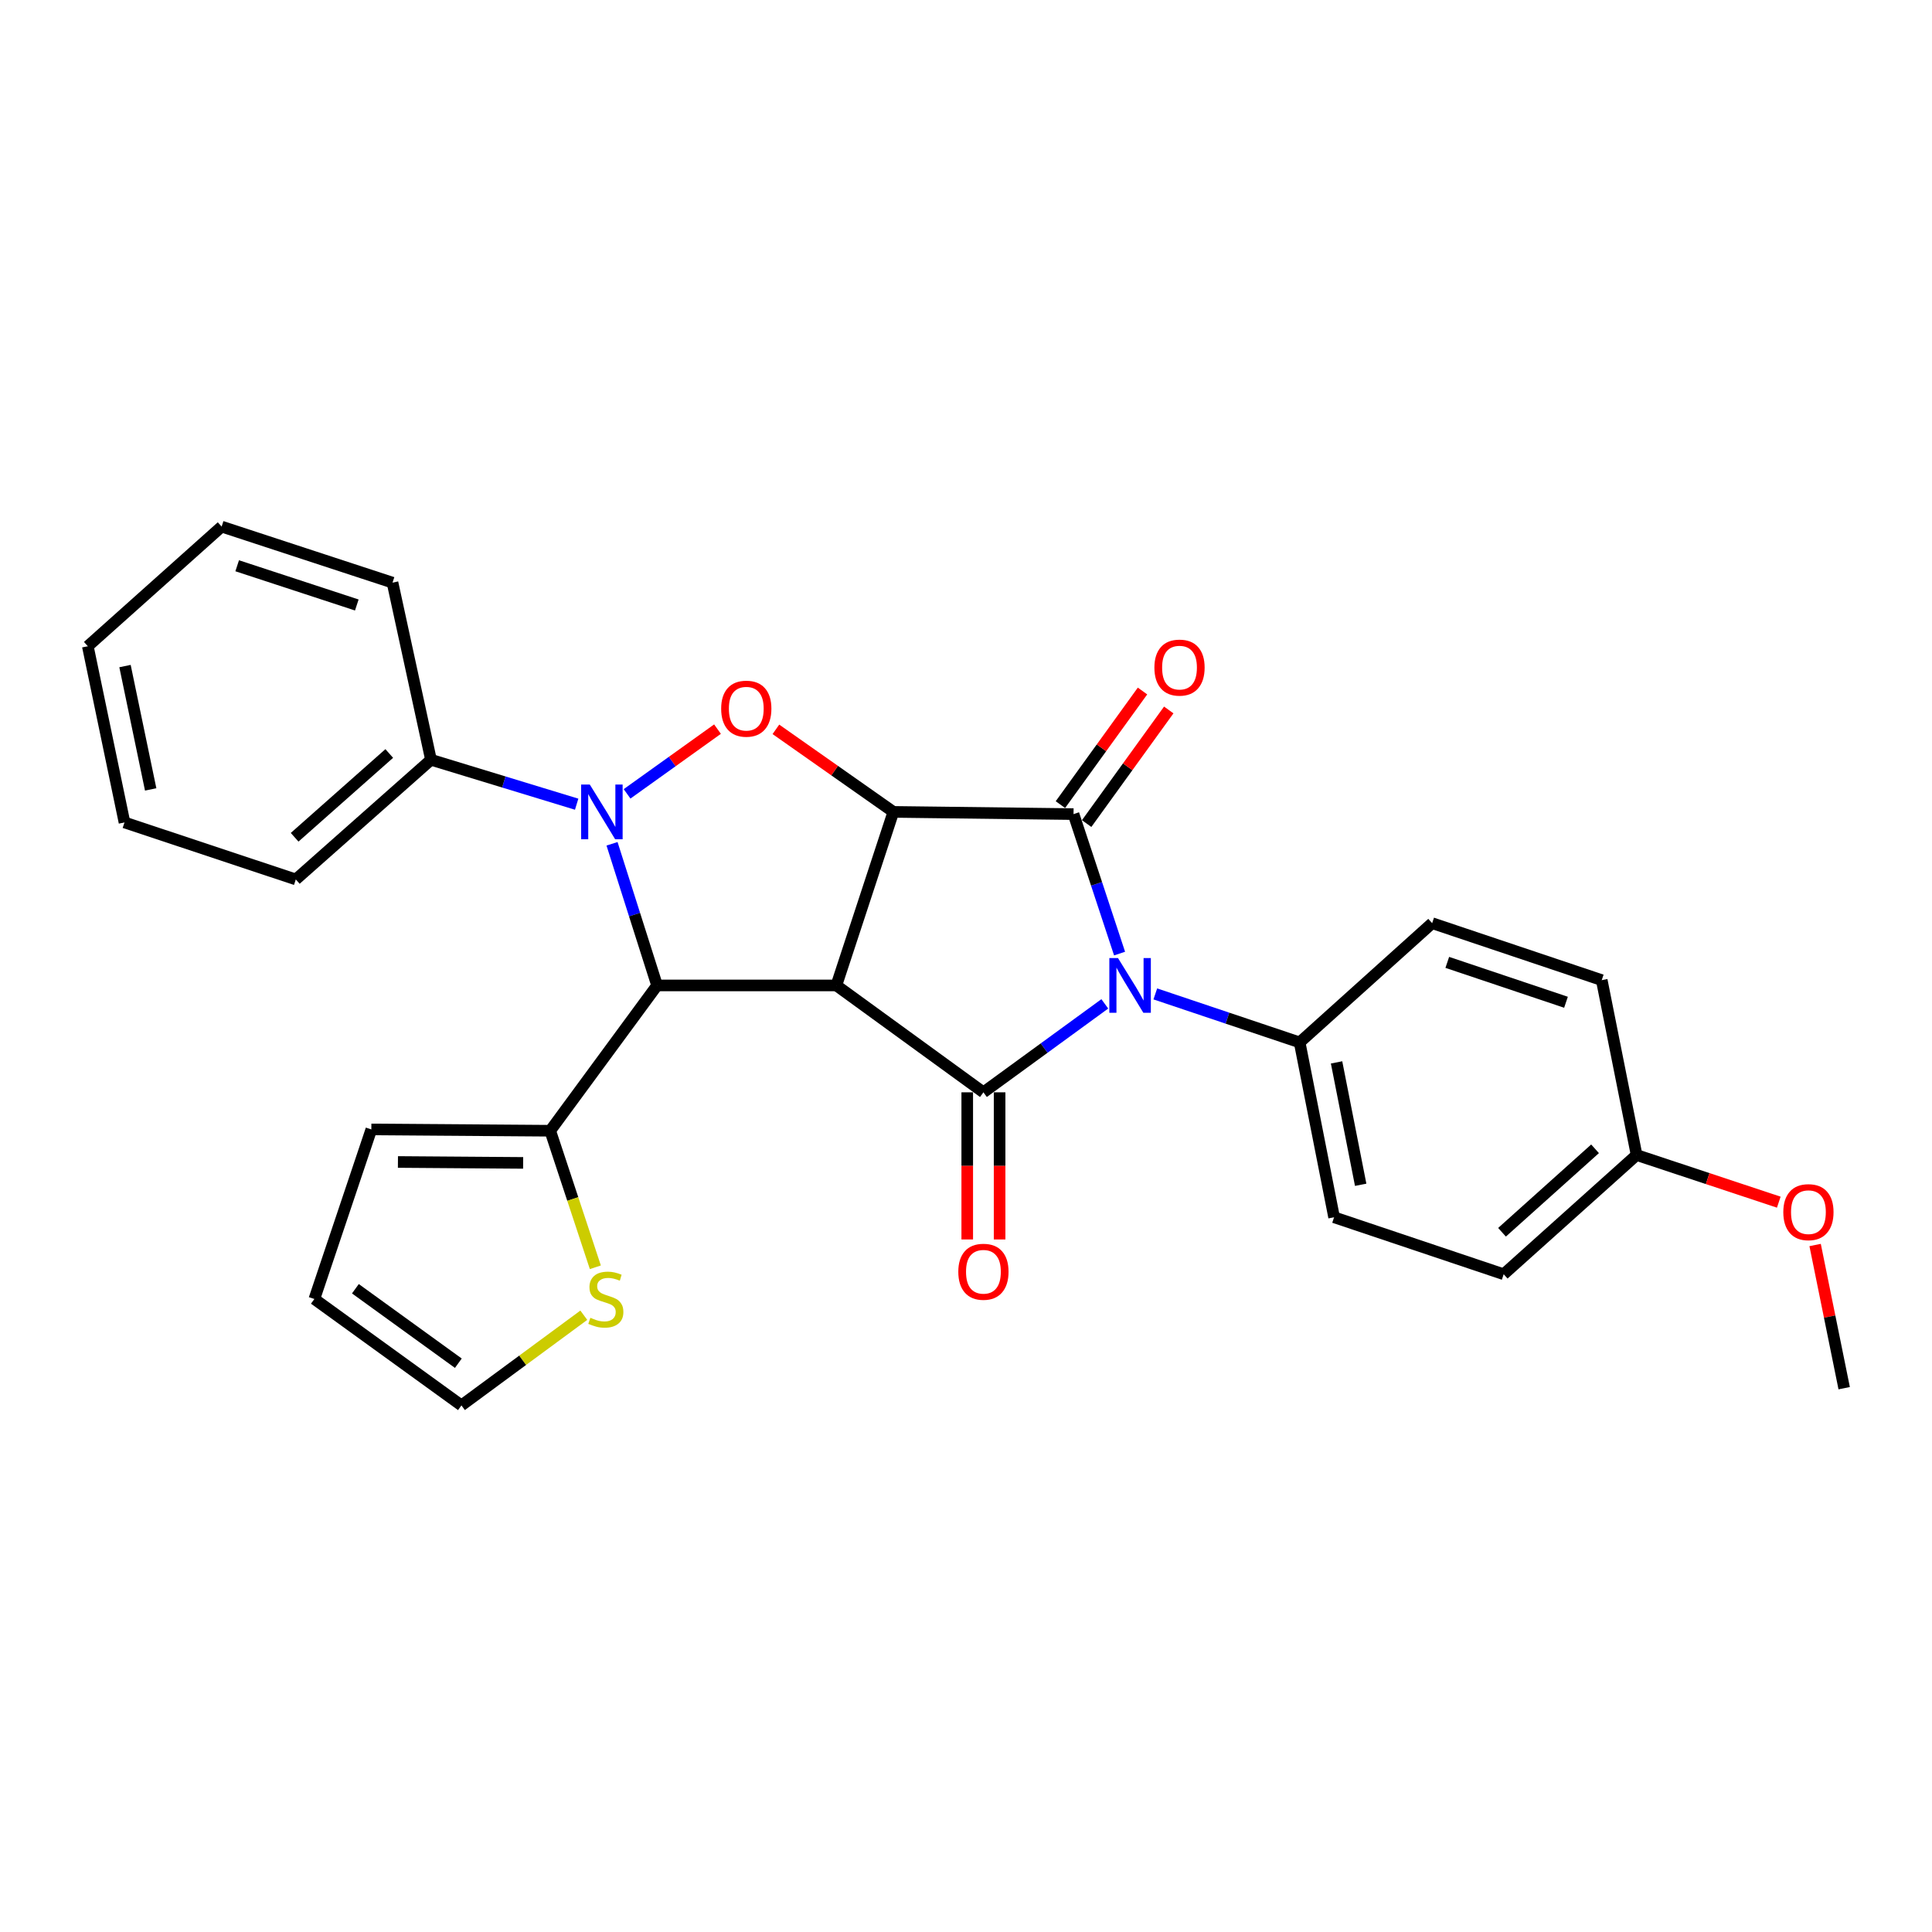 <?xml version='1.0' encoding='iso-8859-1'?>
<svg version='1.1' baseProfile='full'
              xmlns='http://www.w3.org/2000/svg'
                      xmlns:rdkit='http://www.rdkit.org/xml'
                      xmlns:xlink='http://www.w3.org/1999/xlink'
                  xml:space='preserve'
width='1000px' height='1000px' viewBox='0 0 1000 1000'>
<!-- END OF HEADER -->
<rect style='opacity:1.0;fill:#FFFFFF;stroke:none' width='1000' height='1000' x='0' y='0'> </rect>
<path class='bond-0' d='M 432.897,510.059 L 462.405,420.232' style='fill:none;fill-rule:evenodd;stroke:#000000;stroke-width:6px;stroke-linecap:butt;stroke-linejoin:miter;stroke-opacity:1' />
<path class='bond-2' d='M 432.897,510.059 L 509.017,565.382' style='fill:none;fill-rule:evenodd;stroke:#000000;stroke-width:6px;stroke-linecap:butt;stroke-linejoin:miter;stroke-opacity:1' />
<path class='bond-5' d='M 432.897,510.059 L 340.1,510.059' style='fill:none;fill-rule:evenodd;stroke:#000000;stroke-width:6px;stroke-linecap:butt;stroke-linejoin:miter;stroke-opacity:1' />
<path class='bond-3' d='M 462.405,420.232 L 555.657,421.376' style='fill:none;fill-rule:evenodd;stroke:#000000;stroke-width:6px;stroke-linecap:butt;stroke-linejoin:miter;stroke-opacity:1' />
<path class='bond-6' d='M 462.405,420.232 L 432.003,398.868' style='fill:none;fill-rule:evenodd;stroke:#000000;stroke-width:6px;stroke-linecap:butt;stroke-linejoin:miter;stroke-opacity:1' />
<path class='bond-6' d='M 432.003,398.868 L 401.601,377.503' style='fill:none;fill-rule:evenodd;stroke:#FF0000;stroke-width:6px;stroke-linecap:butt;stroke-linejoin:miter;stroke-opacity:1' />
<path class='bond-1' d='M 571.845,519.597 L 540.431,542.49' style='fill:none;fill-rule:evenodd;stroke:#0000FF;stroke-width:6px;stroke-linecap:butt;stroke-linejoin:miter;stroke-opacity:1' />
<path class='bond-1' d='M 540.431,542.49 L 509.017,565.382' style='fill:none;fill-rule:evenodd;stroke:#000000;stroke-width:6px;stroke-linecap:butt;stroke-linejoin:miter;stroke-opacity:1' />
<path class='bond-8' d='M 597.988,514.446 L 635.341,526.998' style='fill:none;fill-rule:evenodd;stroke:#0000FF;stroke-width:6px;stroke-linecap:butt;stroke-linejoin:miter;stroke-opacity:1' />
<path class='bond-8' d='M 635.341,526.998 L 672.695,539.549' style='fill:none;fill-rule:evenodd;stroke:#000000;stroke-width:6px;stroke-linecap:butt;stroke-linejoin:miter;stroke-opacity:1' />
<path class='bond-29' d='M 579.488,493.565 L 567.573,457.47' style='fill:none;fill-rule:evenodd;stroke:#0000FF;stroke-width:6px;stroke-linecap:butt;stroke-linejoin:miter;stroke-opacity:1' />
<path class='bond-29' d='M 567.573,457.47 L 555.657,421.376' style='fill:none;fill-rule:evenodd;stroke:#000000;stroke-width:6px;stroke-linecap:butt;stroke-linejoin:miter;stroke-opacity:1' />
<path class='bond-11' d='M 500.642,565.382 L 500.642,603.46' style='fill:none;fill-rule:evenodd;stroke:#000000;stroke-width:6px;stroke-linecap:butt;stroke-linejoin:miter;stroke-opacity:1' />
<path class='bond-11' d='M 500.642,603.46 L 500.642,641.538' style='fill:none;fill-rule:evenodd;stroke:#FF0000;stroke-width:6px;stroke-linecap:butt;stroke-linejoin:miter;stroke-opacity:1' />
<path class='bond-11' d='M 517.392,565.382 L 517.392,603.46' style='fill:none;fill-rule:evenodd;stroke:#000000;stroke-width:6px;stroke-linecap:butt;stroke-linejoin:miter;stroke-opacity:1' />
<path class='bond-11' d='M 517.392,603.46 L 517.392,641.538' style='fill:none;fill-rule:evenodd;stroke:#FF0000;stroke-width:6px;stroke-linecap:butt;stroke-linejoin:miter;stroke-opacity:1' />
<path class='bond-10' d='M 562.445,426.282 L 583.694,396.879' style='fill:none;fill-rule:evenodd;stroke:#000000;stroke-width:6px;stroke-linecap:butt;stroke-linejoin:miter;stroke-opacity:1' />
<path class='bond-10' d='M 583.694,396.879 L 604.943,367.477' style='fill:none;fill-rule:evenodd;stroke:#FF0000;stroke-width:6px;stroke-linecap:butt;stroke-linejoin:miter;stroke-opacity:1' />
<path class='bond-10' d='M 548.869,416.471 L 570.118,387.068' style='fill:none;fill-rule:evenodd;stroke:#000000;stroke-width:6px;stroke-linecap:butt;stroke-linejoin:miter;stroke-opacity:1' />
<path class='bond-10' d='M 570.118,387.068 L 591.367,357.666' style='fill:none;fill-rule:evenodd;stroke:#FF0000;stroke-width:6px;stroke-linecap:butt;stroke-linejoin:miter;stroke-opacity:1' />
<path class='bond-4' d='M 316.785,436.748 L 328.443,473.404' style='fill:none;fill-rule:evenodd;stroke:#0000FF;stroke-width:6px;stroke-linecap:butt;stroke-linejoin:miter;stroke-opacity:1' />
<path class='bond-4' d='M 328.443,473.404 L 340.1,510.059' style='fill:none;fill-rule:evenodd;stroke:#000000;stroke-width:6px;stroke-linecap:butt;stroke-linejoin:miter;stroke-opacity:1' />
<path class='bond-12' d='M 298.48,416.251 L 260.776,404.753' style='fill:none;fill-rule:evenodd;stroke:#0000FF;stroke-width:6px;stroke-linecap:butt;stroke-linejoin:miter;stroke-opacity:1' />
<path class='bond-12' d='M 260.776,404.753 L 223.072,393.254' style='fill:none;fill-rule:evenodd;stroke:#000000;stroke-width:6px;stroke-linecap:butt;stroke-linejoin:miter;stroke-opacity:1' />
<path class='bond-28' d='M 324.57,410.9 L 347.974,394.148' style='fill:none;fill-rule:evenodd;stroke:#0000FF;stroke-width:6px;stroke-linecap:butt;stroke-linejoin:miter;stroke-opacity:1' />
<path class='bond-28' d='M 347.974,394.148 L 371.378,377.396' style='fill:none;fill-rule:evenodd;stroke:#FF0000;stroke-width:6px;stroke-linecap:butt;stroke-linejoin:miter;stroke-opacity:1' />
<path class='bond-7' d='M 340.1,510.059 L 284.787,585.268' style='fill:none;fill-rule:evenodd;stroke:#000000;stroke-width:6px;stroke-linecap:butt;stroke-linejoin:miter;stroke-opacity:1' />
<path class='bond-9' d='M 284.787,585.268 L 296.47,620.607' style='fill:none;fill-rule:evenodd;stroke:#000000;stroke-width:6px;stroke-linecap:butt;stroke-linejoin:miter;stroke-opacity:1' />
<path class='bond-9' d='M 296.47,620.607 L 308.153,655.947' style='fill:none;fill-rule:evenodd;stroke:#CCCC00;stroke-width:6px;stroke-linecap:butt;stroke-linejoin:miter;stroke-opacity:1' />
<path class='bond-13' d='M 284.787,585.268 L 192.205,584.589' style='fill:none;fill-rule:evenodd;stroke:#000000;stroke-width:6px;stroke-linecap:butt;stroke-linejoin:miter;stroke-opacity:1' />
<path class='bond-13' d='M 270.777,601.916 L 205.97,601.44' style='fill:none;fill-rule:evenodd;stroke:#000000;stroke-width:6px;stroke-linecap:butt;stroke-linejoin:miter;stroke-opacity:1' />
<path class='bond-16' d='M 672.695,539.549 L 690.525,630.056' style='fill:none;fill-rule:evenodd;stroke:#000000;stroke-width:6px;stroke-linecap:butt;stroke-linejoin:miter;stroke-opacity:1' />
<path class='bond-16' d='M 691.804,549.888 L 704.284,613.243' style='fill:none;fill-rule:evenodd;stroke:#000000;stroke-width:6px;stroke-linecap:butt;stroke-linejoin:miter;stroke-opacity:1' />
<path class='bond-17' d='M 672.695,539.549 L 741.278,477.825' style='fill:none;fill-rule:evenodd;stroke:#000000;stroke-width:6px;stroke-linecap:butt;stroke-linejoin:miter;stroke-opacity:1' />
<path class='bond-14' d='M 302.178,680.76 L 270.507,704.096' style='fill:none;fill-rule:evenodd;stroke:#CCCC00;stroke-width:6px;stroke-linecap:butt;stroke-linejoin:miter;stroke-opacity:1' />
<path class='bond-14' d='M 270.507,704.096 L 238.836,727.431' style='fill:none;fill-rule:evenodd;stroke:#000000;stroke-width:6px;stroke-linecap:butt;stroke-linejoin:miter;stroke-opacity:1' />
<path class='bond-22' d='M 223.072,393.254 L 153.112,455.202' style='fill:none;fill-rule:evenodd;stroke:#000000;stroke-width:6px;stroke-linecap:butt;stroke-linejoin:miter;stroke-opacity:1' />
<path class='bond-22' d='M 201.474,390.006 L 152.502,433.37' style='fill:none;fill-rule:evenodd;stroke:#000000;stroke-width:6px;stroke-linecap:butt;stroke-linejoin:miter;stroke-opacity:1' />
<path class='bond-23' d='M 223.072,393.254 L 203.167,301.575' style='fill:none;fill-rule:evenodd;stroke:#000000;stroke-width:6px;stroke-linecap:butt;stroke-linejoin:miter;stroke-opacity:1' />
<path class='bond-15' d='M 192.205,584.589 L 162.715,672.36' style='fill:none;fill-rule:evenodd;stroke:#000000;stroke-width:6px;stroke-linecap:butt;stroke-linejoin:miter;stroke-opacity:1' />
<path class='bond-30' d='M 238.836,727.431 L 162.715,672.36' style='fill:none;fill-rule:evenodd;stroke:#000000;stroke-width:6px;stroke-linecap:butt;stroke-linejoin:miter;stroke-opacity:1' />
<path class='bond-30' d='M 237.236,705.599 L 183.952,667.05' style='fill:none;fill-rule:evenodd;stroke:#000000;stroke-width:6px;stroke-linecap:butt;stroke-linejoin:miter;stroke-opacity:1' />
<path class='bond-20' d='M 690.525,630.056 L 778.305,659.546' style='fill:none;fill-rule:evenodd;stroke:#000000;stroke-width:6px;stroke-linecap:butt;stroke-linejoin:miter;stroke-opacity:1' />
<path class='bond-19' d='M 741.278,477.825 L 829.058,507.314' style='fill:none;fill-rule:evenodd;stroke:#000000;stroke-width:6px;stroke-linecap:butt;stroke-linejoin:miter;stroke-opacity:1' />
<path class='bond-19' d='M 749.111,498.126 L 810.557,518.769' style='fill:none;fill-rule:evenodd;stroke:#000000;stroke-width:6px;stroke-linecap:butt;stroke-linejoin:miter;stroke-opacity:1' />
<path class='bond-18' d='M 847.102,597.831 L 829.058,507.314' style='fill:none;fill-rule:evenodd;stroke:#000000;stroke-width:6px;stroke-linecap:butt;stroke-linejoin:miter;stroke-opacity:1' />
<path class='bond-21' d='M 847.102,597.831 L 883.898,610.036' style='fill:none;fill-rule:evenodd;stroke:#000000;stroke-width:6px;stroke-linecap:butt;stroke-linejoin:miter;stroke-opacity:1' />
<path class='bond-21' d='M 883.898,610.036 L 920.694,622.241' style='fill:none;fill-rule:evenodd;stroke:#FF0000;stroke-width:6px;stroke-linecap:butt;stroke-linejoin:miter;stroke-opacity:1' />
<path class='bond-31' d='M 847.102,597.831 L 778.305,659.546' style='fill:none;fill-rule:evenodd;stroke:#000000;stroke-width:6px;stroke-linecap:butt;stroke-linejoin:miter;stroke-opacity:1' />
<path class='bond-31' d='M 825.597,594.619 L 777.44,637.82' style='fill:none;fill-rule:evenodd;stroke:#000000;stroke-width:6px;stroke-linecap:butt;stroke-linejoin:miter;stroke-opacity:1' />
<path class='bond-24' d='M 939.504,644.416 L 947.025,681.471' style='fill:none;fill-rule:evenodd;stroke:#FF0000;stroke-width:6px;stroke-linecap:butt;stroke-linejoin:miter;stroke-opacity:1' />
<path class='bond-24' d='M 947.025,681.471 L 954.545,718.525' style='fill:none;fill-rule:evenodd;stroke:#000000;stroke-width:6px;stroke-linecap:butt;stroke-linejoin:miter;stroke-opacity:1' />
<path class='bond-25' d='M 153.112,455.202 L 64.438,425.694' style='fill:none;fill-rule:evenodd;stroke:#000000;stroke-width:6px;stroke-linecap:butt;stroke-linejoin:miter;stroke-opacity:1' />
<path class='bond-26' d='M 203.167,301.575 L 114.717,272.569' style='fill:none;fill-rule:evenodd;stroke:#000000;stroke-width:6px;stroke-linecap:butt;stroke-linejoin:miter;stroke-opacity:1' />
<path class='bond-26' d='M 184.68,313.14 L 122.765,292.836' style='fill:none;fill-rule:evenodd;stroke:#000000;stroke-width:6px;stroke-linecap:butt;stroke-linejoin:miter;stroke-opacity:1' />
<path class='bond-32' d='M 64.438,425.694 L 45.455,334.489' style='fill:none;fill-rule:evenodd;stroke:#000000;stroke-width:6px;stroke-linecap:butt;stroke-linejoin:miter;stroke-opacity:1' />
<path class='bond-32' d='M 77.989,408.6 L 64.701,344.757' style='fill:none;fill-rule:evenodd;stroke:#000000;stroke-width:6px;stroke-linecap:butt;stroke-linejoin:miter;stroke-opacity:1' />
<path class='bond-27' d='M 114.717,272.569 L 45.455,334.489' style='fill:none;fill-rule:evenodd;stroke:#000000;stroke-width:6px;stroke-linecap:butt;stroke-linejoin:miter;stroke-opacity:1' />
<path  class='atom-2' d='M 578.673 495.899
L 587.953 510.899
Q 588.873 512.379, 590.353 515.059
Q 591.833 517.739, 591.913 517.899
L 591.913 495.899
L 595.673 495.899
L 595.673 524.219
L 591.793 524.219
L 581.833 507.819
Q 580.673 505.899, 579.433 503.699
Q 578.233 501.499, 577.873 500.819
L 577.873 524.219
L 574.193 524.219
L 574.193 495.899
L 578.673 495.899
' fill='#0000FF'/>
<path  class='atom-5' d='M 305.272 406.072
L 314.552 421.072
Q 315.472 422.552, 316.952 425.232
Q 318.432 427.912, 318.512 428.072
L 318.512 406.072
L 322.272 406.072
L 322.272 434.392
L 318.392 434.392
L 308.432 417.992
Q 307.272 416.072, 306.032 413.872
Q 304.832 411.672, 304.472 410.992
L 304.472 434.392
L 300.792 434.392
L 300.792 406.072
L 305.272 406.072
' fill='#0000FF'/>
<path  class='atom-7' d='M 373.275 366.813
Q 373.275 360.013, 376.635 356.213
Q 379.995 352.413, 386.275 352.413
Q 392.555 352.413, 395.915 356.213
Q 399.275 360.013, 399.275 366.813
Q 399.275 373.693, 395.875 377.613
Q 392.475 381.493, 386.275 381.493
Q 380.035 381.493, 376.635 377.613
Q 373.275 373.733, 373.275 366.813
M 386.275 378.293
Q 390.595 378.293, 392.915 375.413
Q 395.275 372.493, 395.275 366.813
Q 395.275 361.253, 392.915 358.453
Q 390.595 355.613, 386.275 355.613
Q 381.955 355.613, 379.595 358.413
Q 377.275 361.213, 377.275 366.813
Q 377.275 372.533, 379.595 375.413
Q 381.955 378.293, 386.275 378.293
' fill='#FF0000'/>
<path  class='atom-10' d='M 305.579 682.08
Q 305.899 682.2, 307.219 682.76
Q 308.539 683.32, 309.979 683.68
Q 311.459 684, 312.899 684
Q 315.579 684, 317.139 682.72
Q 318.699 681.4, 318.699 679.12
Q 318.699 677.56, 317.899 676.6
Q 317.139 675.64, 315.939 675.12
Q 314.739 674.6, 312.739 674
Q 310.219 673.24, 308.699 672.52
Q 307.219 671.8, 306.139 670.28
Q 305.099 668.76, 305.099 666.2
Q 305.099 662.64, 307.499 660.44
Q 309.939 658.24, 314.739 658.24
Q 318.019 658.24, 321.739 659.8
L 320.819 662.88
Q 317.419 661.48, 314.859 661.48
Q 312.099 661.48, 310.579 662.64
Q 309.059 663.76, 309.099 665.72
Q 309.099 667.24, 309.859 668.16
Q 310.659 669.08, 311.779 669.6
Q 312.939 670.12, 314.859 670.72
Q 317.419 671.52, 318.939 672.32
Q 320.459 673.12, 321.539 674.76
Q 322.659 676.36, 322.659 679.12
Q 322.659 683.04, 320.019 685.16
Q 317.419 687.24, 313.059 687.24
Q 310.539 687.24, 308.619 686.68
Q 306.739 686.16, 304.499 685.24
L 305.579 682.08
' fill='#CCCC00'/>
<path  class='atom-11' d='M 597.514 345.55
Q 597.514 338.75, 600.874 334.95
Q 604.234 331.15, 610.514 331.15
Q 616.794 331.15, 620.154 334.95
Q 623.514 338.75, 623.514 345.55
Q 623.514 352.43, 620.114 356.35
Q 616.714 360.23, 610.514 360.23
Q 604.274 360.23, 600.874 356.35
Q 597.514 352.47, 597.514 345.55
M 610.514 357.03
Q 614.834 357.03, 617.154 354.15
Q 619.514 351.23, 619.514 345.55
Q 619.514 339.99, 617.154 337.19
Q 614.834 334.35, 610.514 334.35
Q 606.194 334.35, 603.834 337.15
Q 601.514 339.95, 601.514 345.55
Q 601.514 351.27, 603.834 354.15
Q 606.194 357.03, 610.514 357.03
' fill='#FF0000'/>
<path  class='atom-12' d='M 496.017 658.258
Q 496.017 651.458, 499.377 647.658
Q 502.737 643.858, 509.017 643.858
Q 515.297 643.858, 518.657 647.658
Q 522.017 651.458, 522.017 658.258
Q 522.017 665.138, 518.617 669.058
Q 515.217 672.938, 509.017 672.938
Q 502.777 672.938, 499.377 669.058
Q 496.017 665.178, 496.017 658.258
M 509.017 669.738
Q 513.337 669.738, 515.657 666.858
Q 518.017 663.938, 518.017 658.258
Q 518.017 652.698, 515.657 649.898
Q 513.337 647.058, 509.017 647.058
Q 504.697 647.058, 502.337 649.858
Q 500.017 652.658, 500.017 658.258
Q 500.017 663.978, 502.337 666.858
Q 504.697 669.738, 509.017 669.738
' fill='#FF0000'/>
<path  class='atom-22' d='M 923.036 627.41
Q 923.036 620.61, 926.396 616.81
Q 929.756 613.01, 936.036 613.01
Q 942.316 613.01, 945.676 616.81
Q 949.036 620.61, 949.036 627.41
Q 949.036 634.29, 945.636 638.21
Q 942.236 642.09, 936.036 642.09
Q 929.796 642.09, 926.396 638.21
Q 923.036 634.33, 923.036 627.41
M 936.036 638.89
Q 940.356 638.89, 942.676 636.01
Q 945.036 633.09, 945.036 627.41
Q 945.036 621.85, 942.676 619.05
Q 940.356 616.21, 936.036 616.21
Q 931.716 616.21, 929.356 619.01
Q 927.036 621.81, 927.036 627.41
Q 927.036 633.13, 929.356 636.01
Q 931.716 638.89, 936.036 638.89
' fill='#FF0000'/>
</svg>

